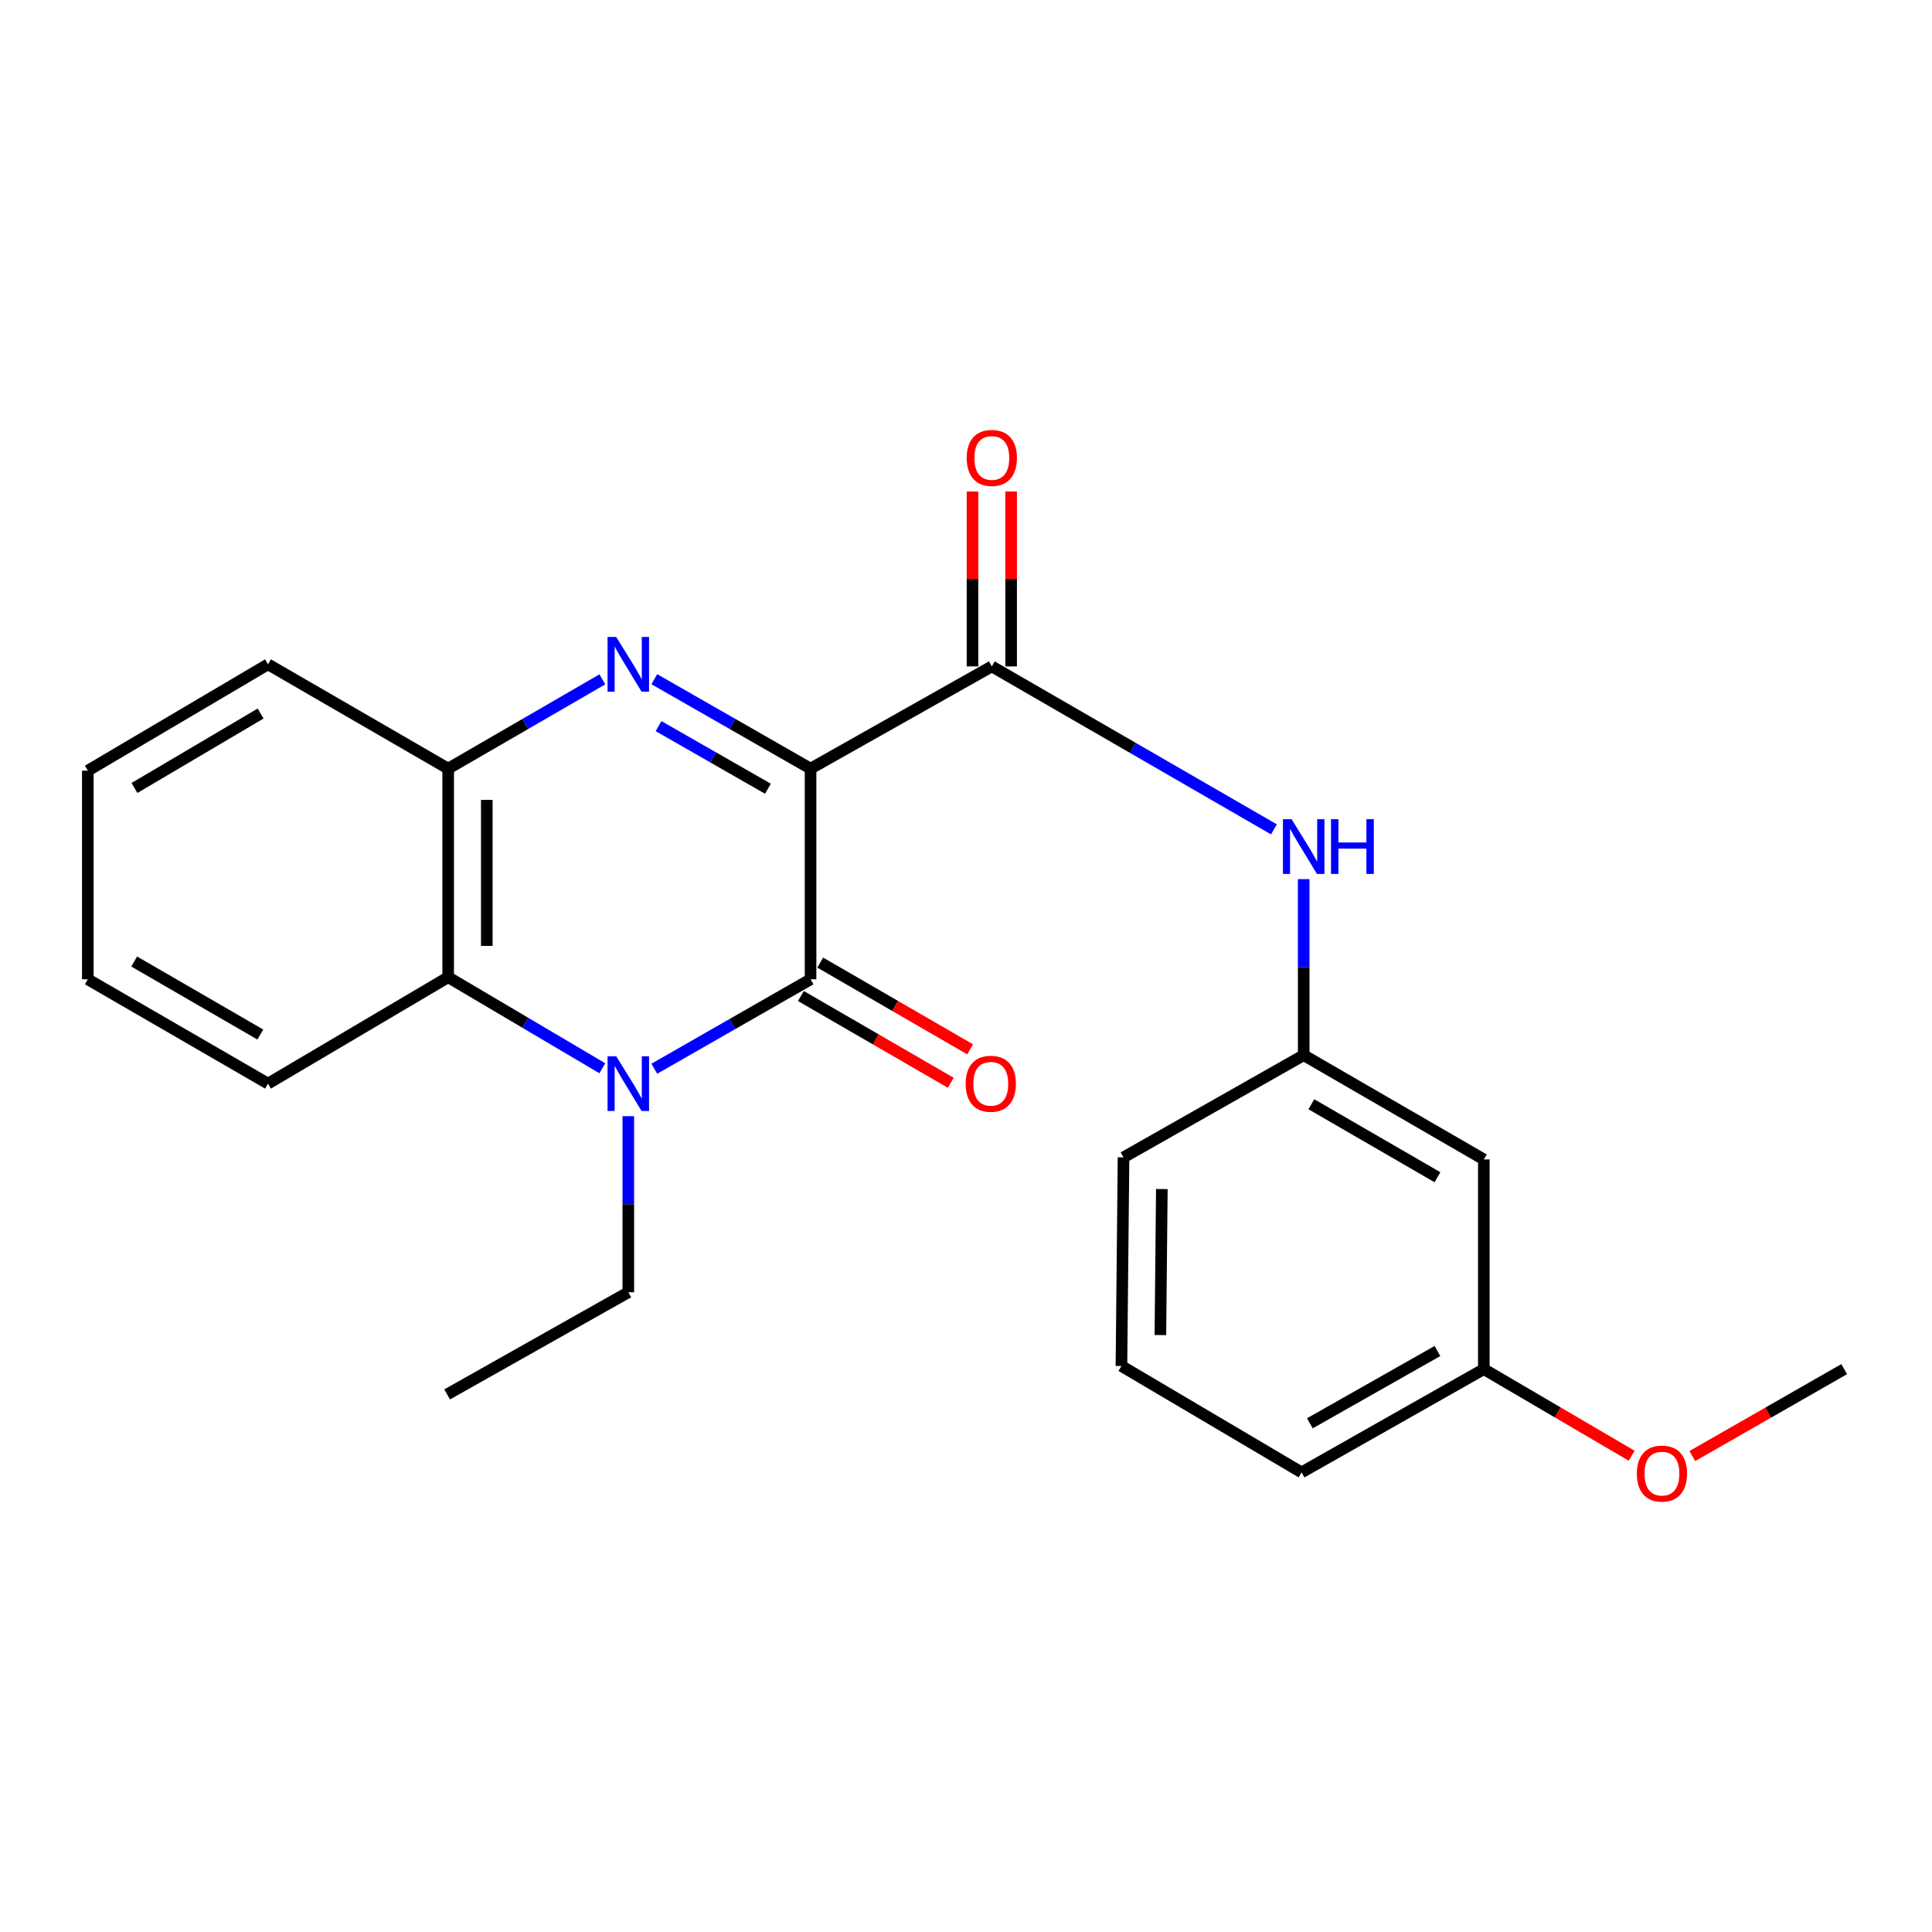 <?xml version='1.0' encoding='iso-8859-1'?>
<svg version='1.1' baseProfile='full'
              xmlns='http://www.w3.org/2000/svg'
                      xmlns:rdkit='http://www.rdkit.org/xml'
                      xmlns:xlink='http://www.w3.org/1999/xlink'
                  xml:space='preserve'
width='1000px' height='1000px' viewBox='0 0 1000 1000'>
<!-- END OF HEADER -->
<rect style='opacity:1.0;fill:#FFFFFF;stroke:none' width='1000' height='1000' x='0' y='0'> </rect>
<path class='bond-0' d='M 419.542,397.84 L 419.542,506.886' style='fill:none;fill-rule:evenodd;stroke:#000000;stroke-width:6px;stroke-linecap:butt;stroke-linejoin:miter;stroke-opacity:1' />
<path class='bond-1' d='M 419.542,397.84 L 379.106,374.696' style='fill:none;fill-rule:evenodd;stroke:#000000;stroke-width:6px;stroke-linecap:butt;stroke-linejoin:miter;stroke-opacity:1' />
<path class='bond-1' d='M 379.106,374.696 L 338.67,351.552' style='fill:none;fill-rule:evenodd;stroke:#0000FF;stroke-width:6px;stroke-linecap:butt;stroke-linejoin:miter;stroke-opacity:1' />
<path class='bond-1' d='M 397.48,408.248 L 369.175,392.047' style='fill:none;fill-rule:evenodd;stroke:#000000;stroke-width:6px;stroke-linecap:butt;stroke-linejoin:miter;stroke-opacity:1' />
<path class='bond-1' d='M 369.175,392.047 L 340.87,375.846' style='fill:none;fill-rule:evenodd;stroke:#0000FF;stroke-width:6px;stroke-linecap:butt;stroke-linejoin:miter;stroke-opacity:1' />
<path class='bond-3' d='M 419.542,397.84 L 513.361,344.927' style='fill:none;fill-rule:evenodd;stroke:#000000;stroke-width:6px;stroke-linecap:butt;stroke-linejoin:miter;stroke-opacity:1' />
<path class='bond-2' d='M 419.542,506.886 L 379.106,530.03' style='fill:none;fill-rule:evenodd;stroke:#000000;stroke-width:6px;stroke-linecap:butt;stroke-linejoin:miter;stroke-opacity:1' />
<path class='bond-2' d='M 379.106,530.03 L 338.67,553.174' style='fill:none;fill-rule:evenodd;stroke:#0000FF;stroke-width:6px;stroke-linecap:butt;stroke-linejoin:miter;stroke-opacity:1' />
<path class='bond-7' d='M 414.535,515.538 L 453.331,537.991' style='fill:none;fill-rule:evenodd;stroke:#000000;stroke-width:6px;stroke-linecap:butt;stroke-linejoin:miter;stroke-opacity:1' />
<path class='bond-7' d='M 453.331,537.991 L 492.127,560.444' style='fill:none;fill-rule:evenodd;stroke:#FF0000;stroke-width:6px;stroke-linecap:butt;stroke-linejoin:miter;stroke-opacity:1' />
<path class='bond-7' d='M 424.55,498.235 L 463.345,520.688' style='fill:none;fill-rule:evenodd;stroke:#000000;stroke-width:6px;stroke-linecap:butt;stroke-linejoin:miter;stroke-opacity:1' />
<path class='bond-7' d='M 463.345,520.688 L 502.141,543.141' style='fill:none;fill-rule:evenodd;stroke:#FF0000;stroke-width:6px;stroke-linecap:butt;stroke-linejoin:miter;stroke-opacity:1' />
<path class='bond-5' d='M 311.779,351.628 L 271.875,374.734' style='fill:none;fill-rule:evenodd;stroke:#0000FF;stroke-width:6px;stroke-linecap:butt;stroke-linejoin:miter;stroke-opacity:1' />
<path class='bond-5' d='M 271.875,374.734 L 231.971,397.84' style='fill:none;fill-rule:evenodd;stroke:#000000;stroke-width:6px;stroke-linecap:butt;stroke-linejoin:miter;stroke-opacity:1' />
<path class='bond-11' d='M 325.212,577.736 L 325.212,623.308' style='fill:none;fill-rule:evenodd;stroke:#0000FF;stroke-width:6px;stroke-linecap:butt;stroke-linejoin:miter;stroke-opacity:1' />
<path class='bond-11' d='M 325.212,623.308 L 325.212,668.879' style='fill:none;fill-rule:evenodd;stroke:#000000;stroke-width:6px;stroke-linecap:butt;stroke-linejoin:miter;stroke-opacity:1' />
<path class='bond-23' d='M 311.765,552.933 L 271.868,529.365' style='fill:none;fill-rule:evenodd;stroke:#0000FF;stroke-width:6px;stroke-linecap:butt;stroke-linejoin:miter;stroke-opacity:1' />
<path class='bond-23' d='M 271.868,529.365 L 231.971,505.798' style='fill:none;fill-rule:evenodd;stroke:#000000;stroke-width:6px;stroke-linecap:butt;stroke-linejoin:miter;stroke-opacity:1' />
<path class='bond-6' d='M 513.361,344.927 L 586.374,387.105' style='fill:none;fill-rule:evenodd;stroke:#000000;stroke-width:6px;stroke-linecap:butt;stroke-linejoin:miter;stroke-opacity:1' />
<path class='bond-6' d='M 586.374,387.105 L 659.387,429.283' style='fill:none;fill-rule:evenodd;stroke:#0000FF;stroke-width:6px;stroke-linecap:butt;stroke-linejoin:miter;stroke-opacity:1' />
<path class='bond-8' d='M 523.358,344.927 L 523.358,299.667' style='fill:none;fill-rule:evenodd;stroke:#000000;stroke-width:6px;stroke-linecap:butt;stroke-linejoin:miter;stroke-opacity:1' />
<path class='bond-8' d='M 523.358,299.667 L 523.358,254.406' style='fill:none;fill-rule:evenodd;stroke:#FF0000;stroke-width:6px;stroke-linecap:butt;stroke-linejoin:miter;stroke-opacity:1' />
<path class='bond-8' d='M 503.365,344.927 L 503.365,299.667' style='fill:none;fill-rule:evenodd;stroke:#000000;stroke-width:6px;stroke-linecap:butt;stroke-linejoin:miter;stroke-opacity:1' />
<path class='bond-8' d='M 503.365,299.667 L 503.365,254.406' style='fill:none;fill-rule:evenodd;stroke:#FF0000;stroke-width:6px;stroke-linecap:butt;stroke-linejoin:miter;stroke-opacity:1' />
<path class='bond-4' d='M 231.971,505.798 L 231.971,397.84' style='fill:none;fill-rule:evenodd;stroke:#000000;stroke-width:6px;stroke-linecap:butt;stroke-linejoin:miter;stroke-opacity:1' />
<path class='bond-4' d='M 251.963,489.604 L 251.963,414.033' style='fill:none;fill-rule:evenodd;stroke:#000000;stroke-width:6px;stroke-linecap:butt;stroke-linejoin:miter;stroke-opacity:1' />
<path class='bond-13' d='M 231.971,505.798 L 138.718,560.876' style='fill:none;fill-rule:evenodd;stroke:#000000;stroke-width:6px;stroke-linecap:butt;stroke-linejoin:miter;stroke-opacity:1' />
<path class='bond-14' d='M 231.971,397.84 L 138.718,343.85' style='fill:none;fill-rule:evenodd;stroke:#000000;stroke-width:6px;stroke-linecap:butt;stroke-linejoin:miter;stroke-opacity:1' />
<path class='bond-9' d='M 674.788,455.039 L 674.788,500.599' style='fill:none;fill-rule:evenodd;stroke:#0000FF;stroke-width:6px;stroke-linecap:butt;stroke-linejoin:miter;stroke-opacity:1' />
<path class='bond-9' d='M 674.788,500.599 L 674.788,546.16' style='fill:none;fill-rule:evenodd;stroke:#000000;stroke-width:6px;stroke-linecap:butt;stroke-linejoin:miter;stroke-opacity:1' />
<path class='bond-10' d='M 674.788,546.16 L 768.029,600.128' style='fill:none;fill-rule:evenodd;stroke:#000000;stroke-width:6px;stroke-linecap:butt;stroke-linejoin:miter;stroke-opacity:1' />
<path class='bond-10' d='M 678.759,571.558 L 744.028,609.335' style='fill:none;fill-rule:evenodd;stroke:#000000;stroke-width:6px;stroke-linecap:butt;stroke-linejoin:miter;stroke-opacity:1' />
<path class='bond-17' d='M 674.788,546.16 L 581.535,599.05' style='fill:none;fill-rule:evenodd;stroke:#000000;stroke-width:6px;stroke-linecap:butt;stroke-linejoin:miter;stroke-opacity:1' />
<path class='bond-12' d='M 768.029,600.128 L 768.029,708.663' style='fill:none;fill-rule:evenodd;stroke:#000000;stroke-width:6px;stroke-linecap:butt;stroke-linejoin:miter;stroke-opacity:1' />
<path class='bond-20' d='M 325.212,668.879 L 231.438,721.747' style='fill:none;fill-rule:evenodd;stroke:#000000;stroke-width:6px;stroke-linecap:butt;stroke-linejoin:miter;stroke-opacity:1' />
<path class='bond-15' d='M 768.029,708.663 L 806.287,731.069' style='fill:none;fill-rule:evenodd;stroke:#000000;stroke-width:6px;stroke-linecap:butt;stroke-linejoin:miter;stroke-opacity:1' />
<path class='bond-15' d='M 806.287,731.069 L 844.545,753.476' style='fill:none;fill-rule:evenodd;stroke:#FF0000;stroke-width:6px;stroke-linecap:butt;stroke-linejoin:miter;stroke-opacity:1' />
<path class='bond-25' d='M 768.029,708.663 L 673.688,762.109' style='fill:none;fill-rule:evenodd;stroke:#000000;stroke-width:6px;stroke-linecap:butt;stroke-linejoin:miter;stroke-opacity:1' />
<path class='bond-25' d='M 744.023,699.285 L 677.985,736.697' style='fill:none;fill-rule:evenodd;stroke:#000000;stroke-width:6px;stroke-linecap:butt;stroke-linejoin:miter;stroke-opacity:1' />
<path class='bond-24' d='M 138.718,560.876 L 45.455,506.886' style='fill:none;fill-rule:evenodd;stroke:#000000;stroke-width:6px;stroke-linecap:butt;stroke-linejoin:miter;stroke-opacity:1' />
<path class='bond-24' d='M 134.745,535.476 L 69.46,497.682' style='fill:none;fill-rule:evenodd;stroke:#000000;stroke-width:6px;stroke-linecap:butt;stroke-linejoin:miter;stroke-opacity:1' />
<path class='bond-22' d='M 138.718,343.85 L 45.455,398.895' style='fill:none;fill-rule:evenodd;stroke:#000000;stroke-width:6px;stroke-linecap:butt;stroke-linejoin:miter;stroke-opacity:1' />
<path class='bond-22' d='M 134.89,369.323 L 69.606,407.855' style='fill:none;fill-rule:evenodd;stroke:#000000;stroke-width:6px;stroke-linecap:butt;stroke-linejoin:miter;stroke-opacity:1' />
<path class='bond-19' d='M 875.933,753.658 L 915.239,731.16' style='fill:none;fill-rule:evenodd;stroke:#FF0000;stroke-width:6px;stroke-linecap:butt;stroke-linejoin:miter;stroke-opacity:1' />
<path class='bond-19' d='M 915.239,731.16 L 954.545,708.663' style='fill:none;fill-rule:evenodd;stroke:#000000;stroke-width:6px;stroke-linecap:butt;stroke-linejoin:miter;stroke-opacity:1' />
<path class='bond-16' d='M 580.458,707.031 L 581.535,599.05' style='fill:none;fill-rule:evenodd;stroke:#000000;stroke-width:6px;stroke-linecap:butt;stroke-linejoin:miter;stroke-opacity:1' />
<path class='bond-16' d='M 600.61,691.033 L 601.365,615.447' style='fill:none;fill-rule:evenodd;stroke:#000000;stroke-width:6px;stroke-linecap:butt;stroke-linejoin:miter;stroke-opacity:1' />
<path class='bond-18' d='M 580.458,707.031 L 673.688,762.109' style='fill:none;fill-rule:evenodd;stroke:#000000;stroke-width:6px;stroke-linecap:butt;stroke-linejoin:miter;stroke-opacity:1' />
<path class='bond-21' d='M 45.455,506.886 L 45.455,398.895' style='fill:none;fill-rule:evenodd;stroke:#000000;stroke-width:6px;stroke-linecap:butt;stroke-linejoin:miter;stroke-opacity:1' />
<path  class='atom-2' d='M 318.952 329.69
L 328.232 344.69
Q 329.152 346.17, 330.632 348.85
Q 332.112 351.53, 332.192 351.69
L 332.192 329.69
L 335.952 329.69
L 335.952 358.01
L 332.072 358.01
L 322.112 341.61
Q 320.952 339.69, 319.712 337.49
Q 318.512 335.29, 318.152 334.61
L 318.152 358.01
L 314.472 358.01
L 314.472 329.69
L 318.952 329.69
' fill='#0000FF'/>
<path  class='atom-3' d='M 318.952 546.716
L 328.232 561.716
Q 329.152 563.196, 330.632 565.876
Q 332.112 568.556, 332.192 568.716
L 332.192 546.716
L 335.952 546.716
L 335.952 575.036
L 332.072 575.036
L 322.112 558.636
Q 320.952 556.716, 319.712 554.516
Q 318.512 552.316, 318.152 551.636
L 318.152 575.036
L 314.472 575.036
L 314.472 546.716
L 318.952 546.716
' fill='#0000FF'/>
<path  class='atom-7' d='M 668.528 424.02
L 677.808 439.02
Q 678.728 440.5, 680.208 443.18
Q 681.688 445.86, 681.768 446.02
L 681.768 424.02
L 685.528 424.02
L 685.528 452.34
L 681.648 452.34
L 671.688 435.94
Q 670.528 434.02, 669.288 431.82
Q 668.088 429.62, 667.728 428.94
L 667.728 452.34
L 664.048 452.34
L 664.048 424.02
L 668.528 424.02
' fill='#0000FF'/>
<path  class='atom-7' d='M 688.928 424.02
L 692.768 424.02
L 692.768 436.06
L 707.248 436.06
L 707.248 424.02
L 711.088 424.02
L 711.088 452.34
L 707.248 452.34
L 707.248 439.26
L 692.768 439.26
L 692.768 452.34
L 688.928 452.34
L 688.928 424.02
' fill='#0000FF'/>
<path  class='atom-8' d='M 499.828 560.956
Q 499.828 554.156, 503.188 550.356
Q 506.548 546.556, 512.828 546.556
Q 519.108 546.556, 522.468 550.356
Q 525.828 554.156, 525.828 560.956
Q 525.828 567.836, 522.428 571.756
Q 519.028 575.636, 512.828 575.636
Q 506.588 575.636, 503.188 571.756
Q 499.828 567.876, 499.828 560.956
M 512.828 572.436
Q 517.148 572.436, 519.468 569.556
Q 521.828 566.636, 521.828 560.956
Q 521.828 555.396, 519.468 552.596
Q 517.148 549.756, 512.828 549.756
Q 508.508 549.756, 506.148 552.556
Q 503.828 555.356, 503.828 560.956
Q 503.828 566.676, 506.148 569.556
Q 508.508 572.436, 512.828 572.436
' fill='#FF0000'/>
<path  class='atom-9' d='M 500.361 237.027
Q 500.361 230.227, 503.721 226.427
Q 507.081 222.627, 513.361 222.627
Q 519.641 222.627, 523.001 226.427
Q 526.361 230.227, 526.361 237.027
Q 526.361 243.907, 522.961 247.827
Q 519.561 251.707, 513.361 251.707
Q 507.121 251.707, 503.721 247.827
Q 500.361 243.947, 500.361 237.027
M 513.361 248.507
Q 517.681 248.507, 520.001 245.627
Q 522.361 242.707, 522.361 237.027
Q 522.361 231.467, 520.001 228.667
Q 517.681 225.827, 513.361 225.827
Q 509.041 225.827, 506.681 228.627
Q 504.361 231.427, 504.361 237.027
Q 504.361 242.747, 506.681 245.627
Q 509.041 248.507, 513.361 248.507
' fill='#FF0000'/>
<path  class='atom-16' d='M 847.215 762.733
Q 847.215 755.933, 850.575 752.133
Q 853.935 748.333, 860.215 748.333
Q 866.495 748.333, 869.855 752.133
Q 873.215 755.933, 873.215 762.733
Q 873.215 769.613, 869.815 773.533
Q 866.415 777.413, 860.215 777.413
Q 853.975 777.413, 850.575 773.533
Q 847.215 769.653, 847.215 762.733
M 860.215 774.213
Q 864.535 774.213, 866.855 771.333
Q 869.215 768.413, 869.215 762.733
Q 869.215 757.173, 866.855 754.373
Q 864.535 751.533, 860.215 751.533
Q 855.895 751.533, 853.535 754.333
Q 851.215 757.133, 851.215 762.733
Q 851.215 768.453, 853.535 771.333
Q 855.895 774.213, 860.215 774.213
' fill='#FF0000'/>
</svg>
